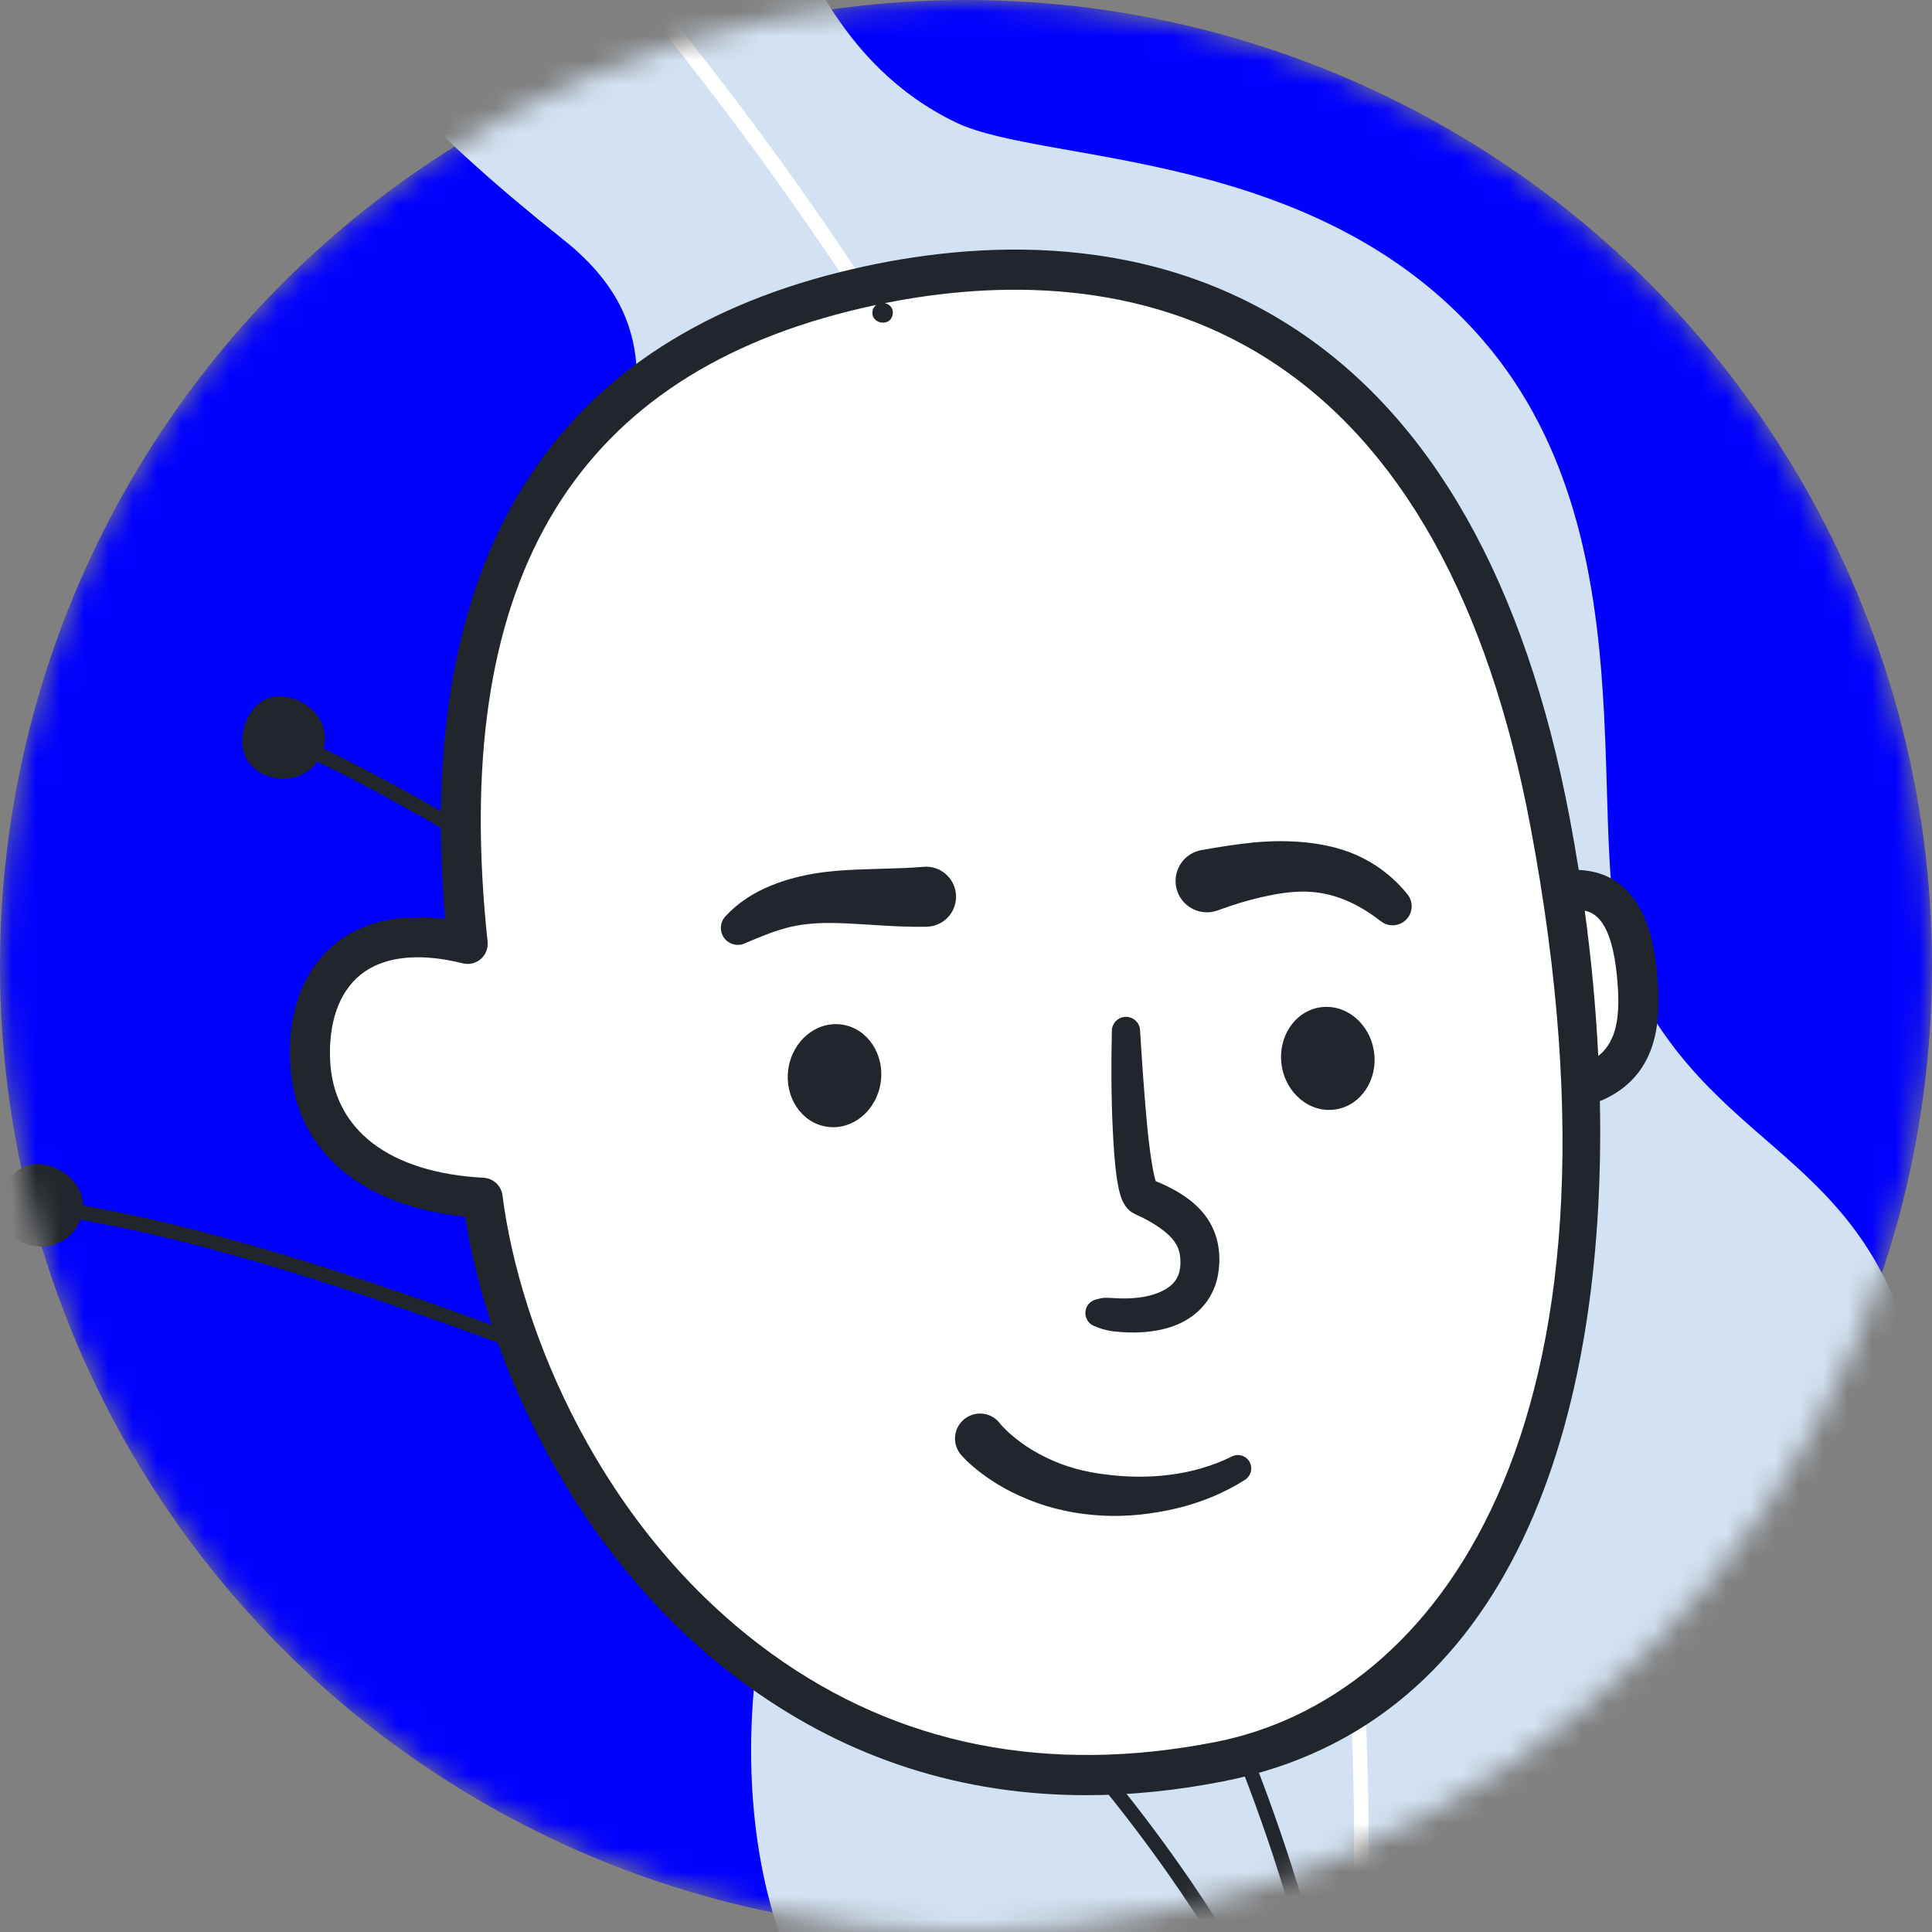 <svg width="80" height="80" viewBox="0 0 80 80" fill="none" xmlns="http://www.w3.org/2000/svg">
<rect x="0" y="0" width="80" height="80" fill="#808080" stroke="none"/>
<mask id="mask0" style="mask-type:alpha" maskUnits="userSpaceOnUse" x="0" y="0" width="80" height="80">
<circle cx="40" cy="40" r="40" fill="#5C6670"/>
</mask>
<g mask="url(#mask0)">
<circle cx="40" cy="40" r="40" fill="#0000FF"/>
<path d="M67.196 83.803C67.196 83.803 82.74 74.507 79.575 57.685C77.685 47.644 71.276 48.136 67.567 40.534C65.199 35.682 68.796 22.661 61.413 14.095C54.516 6.093 43.238 6.818 39.605 5.08C34.737 2.75 32.883 -2.144 31.491 -6.164C26.302 -21.15 14.312 -20.745 12.361 -13.289C10.008 -4.3 12.261 1.117 23.331 9.926C31.649 16.546 19.47 23.972 26.715 36.024C30.762 42.759 41.648 46.259 36.331 54.967C29.05 66.891 30.417 78.614 34.129 83.803H67.196Z" fill="#D3E2F2"/>
<path d="M21.843 -5.631C21.961 -5.747 22.151 -5.746 22.267 -5.628C22.307 -5.588 26.232 -1.592 31.344 5.319C36.059 11.695 42.782 21.932 48.031 34.492C52.693 45.65 57.858 61.336 56.429 83.804H55.828C57.257 61.439 52.116 45.827 47.477 34.723C37.48 10.799 21.995 -5.049 21.84 -5.207C21.724 -5.324 21.725 -5.515 21.843 -5.631Z" fill="white"/>
<path d="M11.561 28.829C12.5 28.829 13.457 29.605 13.457 30.544C13.457 30.701 13.434 30.851 13.395 30.995C21.349 34.898 28.442 39.952 34.499 46.036C39.653 51.214 44.071 57.143 47.632 63.66C50.8 69.459 52.69 74.66 53.716 78.002C54.677 81.127 55.084 83.259 55.18 83.803H54.57C54.449 83.142 54.042 81.106 53.142 78.178C52.124 74.863 50.249 69.703 47.105 63.949C43.572 57.481 39.187 51.597 34.074 46.461C28.065 40.424 21.027 35.41 13.135 31.537C12.827 31.966 12.324 32.246 11.756 32.246C10.816 32.246 10.028 31.648 10.028 30.708C10.028 29.768 10.621 28.829 11.561 28.829Z" fill="#21262C"/>
<path d="M1.536 48.198C2.477 48.198 3.436 48.974 3.436 49.914V49.914C6.351 50.436 11.271 51.525 20.214 54.811C32.116 59.184 40.343 66.82 45.149 72.455C50.356 78.561 52.786 83.711 52.81 83.763C52.816 83.776 52.82 83.79 52.824 83.803H52.16C51.652 82.783 49.245 78.183 44.677 72.828C39.919 67.254 31.778 59.7 20.006 55.374C11.109 52.106 6.222 51.023 3.328 50.505C3.087 51.153 2.464 51.615 1.731 51.615C0.79 51.615 -4.00395e-05 51.017 -4.00395e-05 50.077C-4.00395e-05 49.137 0.594 48.198 1.536 48.198Z" fill="#21262C"/>
<path fill-rule="evenodd" clip-rule="evenodd" d="M67.825 40.912C67.659 38.059 66.171 36.781 64.636 36.716C64.502 35.832 64.355 34.948 64.188 34.064C60.064 12.177 46.42 9.233 35.01 12.066C27.456 13.942 17.253 19.253 19.363 39.084C14.813 37.951 12.681 40.446 12.838 43.934C12.979 47.066 15.339 49.35 19.982 49.599C21.333 60.219 31.275 76.723 50.501 72.945C61.722 70.74 65.916 58.676 65.406 44.724C67.48 44.377 67.929 42.7 67.825 40.912Z" fill="white"/>
<path fill-rule="evenodd" clip-rule="evenodd" d="M65.62 37.708C65.89 39.694 66.081 41.711 66.181 43.726C66.832 43.208 67.078 42.363 66.996 40.961C66.844 38.358 66.168 37.819 65.62 37.708ZM31.963 68.486C37.207 72.27 43.39 73.496 50.342 72.13C59.316 70.366 68.114 59.379 63.372 34.217C61.613 24.88 57.976 18.384 52.561 14.909C47.247 11.498 41.2 11.642 36.643 12.552C36.849 12.602 37.024 12.785 36.958 13.051C36.827 13.581 36.005 13.377 36.136 12.848C36.161 12.745 36.217 12.677 36.282 12.626C35.915 12.704 35.556 12.787 35.211 12.872C23.541 15.77 18.628 24.316 20.19 38.996C20.218 39.266 20.114 39.532 19.909 39.711C19.705 39.889 19.427 39.955 19.163 39.89C18.49 39.722 17.865 39.639 17.297 39.639C16.32 39.639 15.512 39.886 14.912 40.377C14.04 41.09 13.599 42.341 13.669 43.897C13.799 46.783 16.116 48.56 20.026 48.769C20.427 48.791 20.755 49.096 20.806 49.494C21.514 55.052 24.86 63.36 31.963 68.486ZM65.372 36.025C68.373 36.141 68.586 39.684 68.655 40.864C68.745 42.401 68.602 44.56 66.341 45.559C66.319 45.569 66.296 45.575 66.274 45.582C66.264 45.584 66.256 45.587 66.247 45.589C66.522 58.792 62.65 71.404 50.662 73.76C48.712 74.143 46.818 74.335 44.981 74.335C39.831 74.335 35.143 72.829 30.991 69.834C23.738 64.599 20.178 56.245 19.253 50.376C14.863 49.934 12.171 47.574 12.009 43.971C11.915 41.878 12.572 40.145 13.86 39.092C14.687 38.415 16.123 37.743 18.431 38.058C17.166 23.287 22.673 14.274 34.81 11.26C39.79 10.023 47.068 9.41 53.459 13.511C59.273 17.242 63.158 24.106 65.005 33.91C65.137 34.609 65.259 35.314 65.372 36.025Z" fill="#21262C"/>
<path fill-rule="evenodd" clip-rule="evenodd" d="M58.28 37.031C57.808 36.445 57.196 35.923 56.478 35.555C55.763 35.178 54.96 34.985 54.185 34.895C53.406 34.807 52.643 34.815 51.907 34.886C51.171 34.958 50.456 35.075 49.751 35.2C49.679 35.213 49.599 35.234 49.527 35.26C48.855 35.508 48.511 36.255 48.758 36.928C49.007 37.601 49.754 37.945 50.426 37.697C51.034 37.472 51.647 37.282 52.253 37.145C52.859 37.009 53.461 36.909 54.039 36.92C55.203 36.942 56.195 37.389 57.173 38.143L57.185 38.152C57.467 38.368 57.871 38.373 58.16 38.14C58.5 37.867 58.553 37.37 58.28 37.031ZM36.694 35.968C37.224 35.953 37.735 35.938 38.233 35.893C38.916 35.831 39.521 36.334 39.583 37.019C39.645 37.702 39.142 38.307 38.458 38.369C38.429 38.372 38.401 38.373 38.373 38.374L38.353 38.374C37.551 38.39 36.778 38.34 36.04 38.293C35.434 38.254 34.852 38.216 34.298 38.218C33.683 38.219 33.099 38.278 32.539 38.429C31.978 38.582 31.439 38.808 30.855 39.056L30.826 39.069C30.469 39.221 30.056 39.054 29.904 38.697C29.793 38.436 29.853 38.144 30.034 37.947C30.543 37.393 31.206 36.959 31.928 36.669C32.649 36.373 33.415 36.202 34.152 36.109C34.783 36.03 35.395 36.01 35.983 35.99H35.983C36.083 35.987 36.181 35.984 36.28 35.98C36.419 35.975 36.557 35.972 36.694 35.968H36.694ZM53.069 44.103C52.9 42.935 53.619 41.863 54.675 41.71C55.732 41.557 56.724 42.381 56.894 43.55C57.063 44.718 56.344 45.79 55.288 45.942C54.231 46.095 53.238 45.272 53.069 44.103ZM45.857 55.085C45.671 55.043 45.533 55.004 45.294 54.902C45.001 54.777 44.864 54.437 44.99 54.143C45.063 53.97 45.212 53.851 45.382 53.809L45.606 53.754C45.698 53.731 45.897 53.738 46.046 53.746L46.089 53.749C46.234 53.759 46.337 53.766 46.487 53.766C46.791 53.769 47.089 53.746 47.371 53.697C47.935 53.597 48.42 53.364 48.648 53.054C48.766 52.899 48.837 52.718 48.865 52.494C48.896 52.277 48.879 51.998 48.822 51.805C48.719 51.419 48.405 51.095 47.924 50.774C47.689 50.616 47.424 50.469 47.142 50.34L47.037 50.29L46.972 50.259C46.908 50.228 46.826 50.175 46.789 50.142C46.749 50.108 46.709 50.07 46.675 50.032L46.607 49.946C46.485 49.764 46.45 49.659 46.416 49.558C46.409 49.538 46.403 49.517 46.395 49.496C46.327 49.27 46.293 49.082 46.262 48.895C46.15 48.16 46.113 47.478 46.078 46.785C46.011 45.407 46.009 44.047 46.04 42.675C46.048 42.353 46.315 42.097 46.637 42.105C46.943 42.112 47.188 42.352 47.207 42.651L47.207 42.659C47.289 44.001 47.383 45.352 47.508 46.681C47.576 47.341 47.653 48.012 47.779 48.614C47.802 48.721 47.829 48.821 47.856 48.909C48.172 49.038 48.489 49.188 48.803 49.375C49.139 49.582 49.48 49.829 49.775 50.172C50.074 50.506 50.308 50.955 50.411 51.414C50.512 51.88 50.514 52.293 50.442 52.745C50.37 53.191 50.176 53.661 49.864 54.032C49.556 54.407 49.159 54.672 48.764 54.841C48.364 55.01 47.965 55.094 47.575 55.14C47.185 55.184 46.802 55.187 46.428 55.159C46.254 55.147 46.024 55.125 45.857 55.085ZM51.011 60.308L51.004 60.312C49.409 61.103 47.552 61.282 45.804 61.057C44.941 60.959 44.102 60.735 43.342 60.364C42.961 60.183 42.597 59.969 42.264 59.722C42.097 59.6 41.938 59.47 41.787 59.335C41.767 59.316 41.746 59.297 41.726 59.278C41.674 59.229 41.622 59.18 41.575 59.13C41.511 59.068 41.433 58.977 41.415 58.953C41.396 58.926 41.374 58.899 41.351 58.874C40.967 58.449 40.311 58.416 39.886 58.8C39.462 59.184 39.429 59.839 39.813 60.264L39.822 60.274C39.962 60.43 40.05 60.511 40.161 60.611C40.247 60.691 40.334 60.762 40.421 60.834C40.442 60.851 40.462 60.868 40.483 60.885C40.701 61.056 40.923 61.214 41.152 61.361C41.608 61.654 42.09 61.897 42.586 62.095C43.576 62.501 44.629 62.708 45.669 62.76C46.705 62.811 47.724 62.692 48.726 62.458C49.723 62.217 50.688 61.827 51.556 61.274C51.791 61.123 51.882 60.815 51.755 60.559C51.619 60.284 51.285 60.172 51.011 60.308ZM32.643 44.264C32.812 43.096 33.805 42.272 34.862 42.425C35.918 42.578 36.637 43.649 36.468 44.818C36.299 45.986 35.306 46.81 34.249 46.657C33.193 46.504 32.474 45.433 32.643 44.264Z" fill="#21262C"/>
</g>
</svg>
